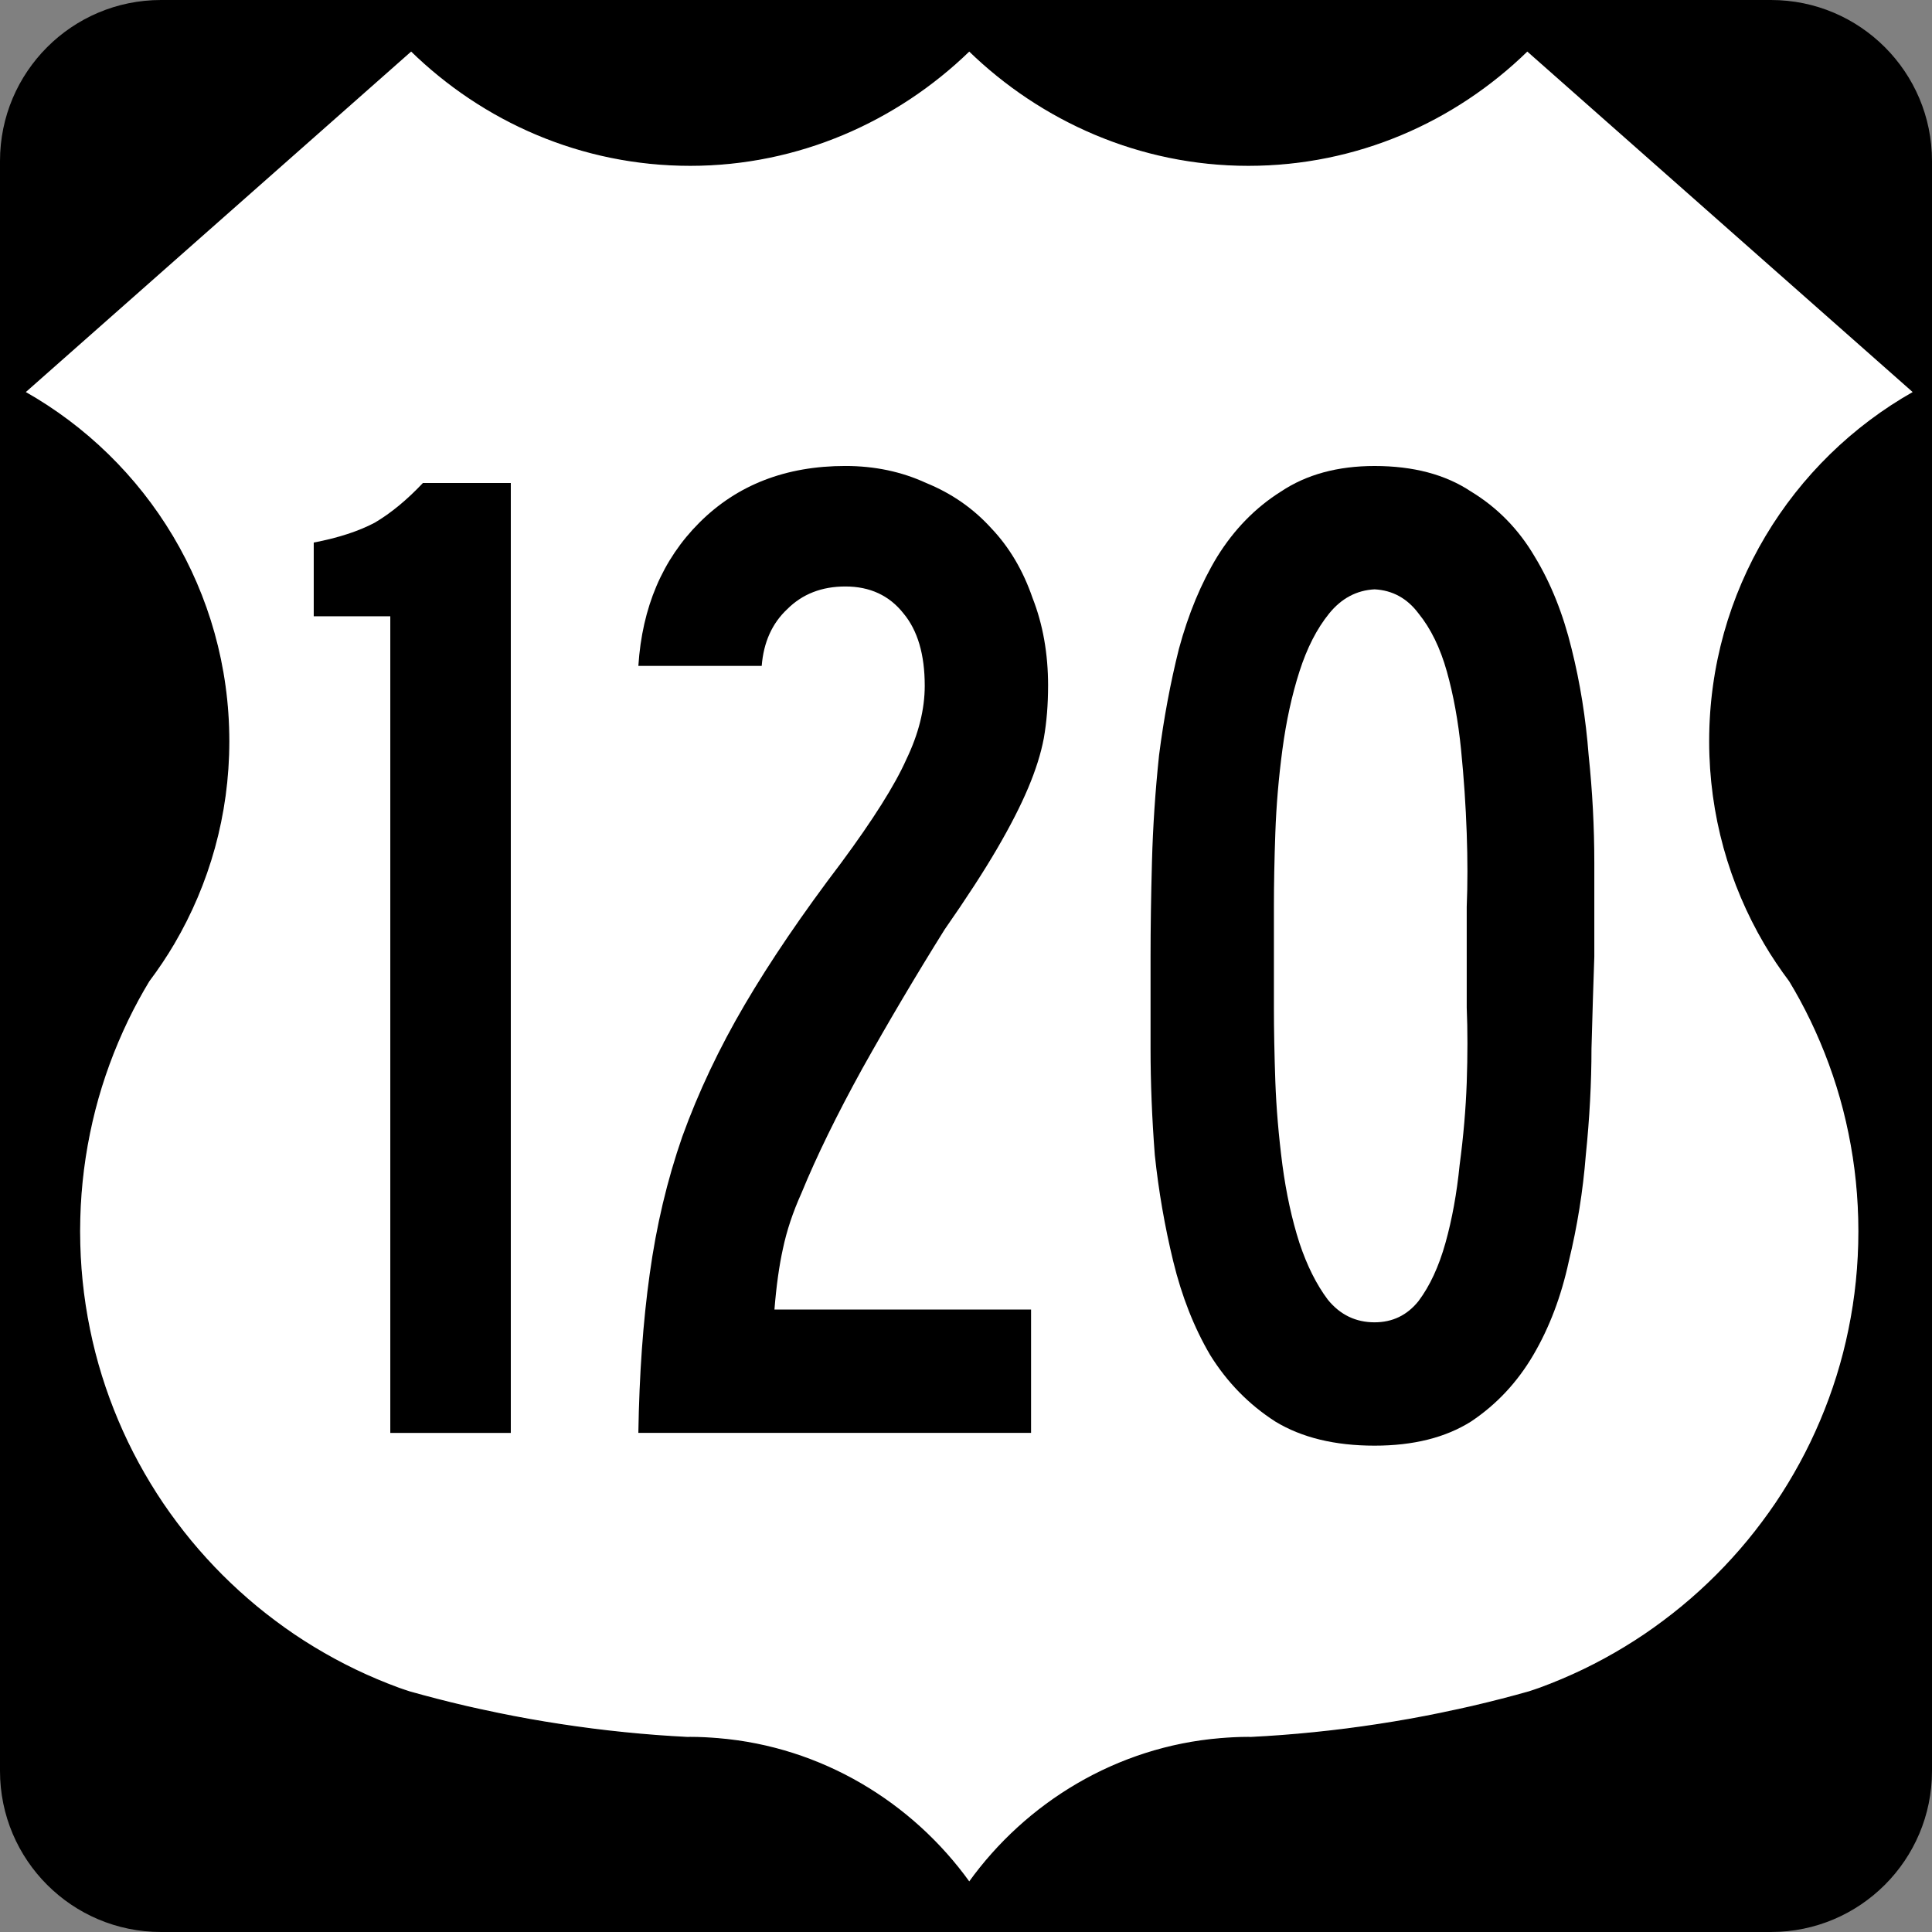 <?xml version="1.0" encoding="UTF-8" standalone="no"?>
<svg
   xmlns:dc="http://purl.org/dc/elements/1.1/"
   xmlns:cc="http://creativecommons.org/ns#"
   xmlns:rdf="http://www.w3.org/1999/02/22-rdf-syntax-ns#"
   xmlns:svg="http://www.w3.org/2000/svg"
   xmlns="http://www.w3.org/2000/svg"
   version="1.1"
   width="600"
   height="600"
   id="svg2997">
  <rect width="100%" height="100%" fill="#808080" stroke="none"/>
  <defs
     id="defs19" />
  <g
     transform="translate(-88.571,-155.22)"
     id="g3057">
    <g
       transform="translate(88.571,155.22)"
       id="g4097">
      <path
         d="m0 50c0-27.614 22.385-50 50-50h500c27.614 0 50 22.386 50 50v500c0 27.615-22.386 50-50 50h-500c-27.615 0-50-22.38-50-50v-500z"
         id="path4099" />
      <path
         d="m300 300"
         id="path4101" />
    </g>
    <g
       id="g3051">
      <g
         transform="matrix(.395 0 0 .395 -753.67 260.87)"
         id="g3783-5-2">
        <path
           fill="#fff"
           stroke-width="0.9"
           stroke="#000"
           d="m2455.5-227.53-303.7 268.38c95.691 54.056 160.31 156.69 160.31 274.44 0 58.027-15.751 112.35-43.125 159.03-6.001 10.234-12.637 20.046-19.719 29.5-2.861 4.759-5.656 9.578-8.312 14.469-2.944 5.42-5.752 10.895-8.438 16.469-2.686 5.574-5.237 11.249-7.656 16.969-2.419 5.72-4.699 11.485-6.844 17.344-2.145 5.858-4.169 11.793-6.031 17.781-1.863 5.989-3.584 12.045-5.156 18.156-1.572 6.111-2.976 12.275-4.25 18.5-1.274 6.225-2.408 12.513-3.375 18.844-0.967 6.331-1.784 12.727-2.438 19.156-0.653 6.429-1.138 12.887-1.469 19.406-0.331 6.519-0.5 13.086-0.5 19.688 0 6.601 0.17 13.168 0.5 19.688 0.331 6.519 0.816 12.977 1.469 19.406 0.653 6.429 1.47 12.825 2.438 19.156 0.967 6.331 2.101 12.619 3.375 18.844 1.274 6.225 2.678 12.389 4.25 18.5 1.572 6.111 3.294 12.168 5.156 18.156 1.863 5.989 3.886 11.923 6.031 17.781 2.145 5.859 4.424 11.624 6.844 17.344 2.419 5.72 4.97 11.394 7.656 16.969 2.686 5.574 5.493 11.049 8.438 16.469 2.944 5.42 6.024 10.773 9.219 16.031 3.195 5.257 6.501 10.444 9.938 15.531 3.437 5.087 7.016 10.059 10.688 14.969 3.671 4.909 7.446 9.746 11.344 14.469 3.898 4.723 7.915 9.347 12.031 13.875 4.116 4.529 8.33 8.955 12.656 13.281 4.326 4.326 8.753 8.54 13.281 12.656 4.529 4.116 9.152 8.134 13.875 12.031 4.723 3.898 9.56 7.673 14.469 11.344 4.909 3.671 9.882 7.251 14.969 10.688 5.087 3.437 10.274 6.743 15.531 9.938 5.258 3.195 10.612 6.274 16.031 9.219 5.42 2.944 10.895 5.752 16.469 8.437 5.574 2.686 11.249 5.237 16.969 7.656 5.72 2.419 11.485 4.699 17.344 6.844 2.8 1.025 5.67 1.914 8.5 2.875 6.995 1.961 14.006 3.872 21.062 5.688 7.998 2.057 16.02 4.042 24.094 5.906 6.83 1.577 13.708 3.036 20.594 4.469 1.254 0.261 2.495 0.556 3.75 0.812 8.147 1.668 16.313 3.251 24.531 4.719 8.218 1.468 16.495 2.827 24.781 4.094 8.286 1.266 16.586 2.438 24.938 3.5 8.352 1.061 16.742 2.02 25.156 2.875 8.415 0.854 16.869 1.605 25.344 2.25 8.132 0.618 16.283 1.108 24.469 1.531 0.649 0 1.287-0.062 1.938-0.062 7.395 0 14.692 0.4 21.938 1 81.289 6.734 152.44 50.344 197.44 112.94 44.998-62.594 116.15-106.2 197.44-112.94 7.245-0.6 14.542-1 21.938-1 0.65 0 1.288 0.062 1.938 0.062 8.185-0.423 16.336-0.913 24.469-1.531 8.475-0.645 16.929-1.396 25.344-2.25 8.415-0.855 16.804-1.814 25.156-2.875 8.352-1.062 16.651-2.235 24.938-3.5 8.286-1.267 16.563-2.626 24.781-4.094 8.218-1.468 16.384-3.051 24.531-4.719 1.255-0.256 2.496-0.552 3.75-0.812 6.886-1.433 13.764-2.892 20.594-4.469 8.074-1.864 16.096-3.849 24.094-5.906 7.056-1.816 14.067-3.727 21.062-5.688 2.83-0.961 5.7-1.85 8.5-2.875 5.859-2.145 11.624-4.424 17.344-6.844 5.72-2.419 11.395-4.97 16.969-7.656 5.574-2.686 11.049-5.494 16.469-8.437 5.42-2.945 10.774-6.024 16.031-9.219 5.257-3.195 10.444-6.501 15.531-9.938 5.087-3.437 10.06-7.016 14.969-10.688 4.909-3.671 9.746-7.446 14.469-11.344 4.723-3.897 9.347-7.915 13.875-12.031 4.529-4.116 8.955-8.33 13.281-12.656 4.326-4.327 8.54-8.753 12.656-13.281 4.116-4.529 8.134-9.152 12.031-13.875 3.898-4.723 7.673-9.56 11.344-14.469 3.671-4.91 7.251-9.882 10.688-14.969 3.437-5.087 6.743-10.274 9.938-15.531 3.195-5.258 6.274-10.612 9.219-16.031 2.944-5.42 5.752-10.895 8.437-16.469 2.686-5.574 5.237-11.249 7.656-16.969 2.419-5.72 4.699-11.485 6.844-17.344 2.145-5.858 4.169-11.793 6.031-17.781 1.863-5.989 3.584-12.046 5.156-18.156 1.572-6.111 2.976-12.275 4.25-18.5 1.274-6.225 2.408-12.513 3.375-18.844 0.967-6.331 1.784-12.727 2.437-19.156 0.653-6.429 1.138-12.887 1.469-19.406 0.331-6.519 0.5-13.086 0.5-19.688 0-6.602-0.17-13.168-0.5-19.688-0.331-6.519-0.816-12.977-1.469-19.406-0.653-6.429-1.47-12.825-2.437-19.156-0.967-6.331-2.101-12.619-3.375-18.844-1.274-6.225-2.678-12.389-4.25-18.5-1.573-6.111-3.294-12.168-5.156-18.156-1.863-5.989-3.886-11.923-6.031-17.781-2.145-5.858-4.424-11.624-6.844-17.344-2.419-5.72-4.97-11.395-7.656-16.969-2.686-5.574-5.493-11.049-8.437-16.469-2.657-4.891-5.452-9.71-8.313-14.469-7.082-9.454-13.718-19.266-19.719-29.5-27.374-46.682-43.125-101-43.125-159.03 0-117.74 64.621-220.38 160.31-274.44l-303.75-268.38c-56.769 55.377-133.8 90-219.38 90-85.284 0-162.66-34.95-219.38-90-56.718 55.05-134.09 90-219.38 90-85.57 0-162.61-34.623-219.38-90zm438.75 140.62c9.315 0 16.875 7.56 16.875 16.875s-7.56 16.875-16.875 16.875-16.875-7.56-16.875-16.875 7.56-16.875 16.875-16.875zm0 1080c9.315 0 16.875 7.56 16.875 16.875s-7.56 16.875-16.875 16.875-16.875-7.56-16.875-16.875 7.56-16.875 16.875-16.875z"
           id="path2939-8-9" />
      </g>
      <rect
         fill="#fff"
         x="369.06"
         y="217.97"
         width="36.103"
         height="33.429"
         ry="33.429"
         rx="37.5"
         id="rect3047" />
      <rect
         fill="#fff"
         x="371.73"
         y="645.86"
         width="29.418"
         height="26.743"
         ry="13.929"
         rx="16.5"
         id="rect3049" />
    </g>
  </g>
  <g
     id="routenum">
    <path
       d="m121.21 445v-253.61h-23.776v-22.896q11.448-2.201 18.933-6.164 7.485-4.403 14.97-12.328h27.299v295h-37.426z"
       id="path19" />
    <path
       d="m325.49 212.96q0 8.806-1.321 16.291-1.321 7.045-4.843 15.41-3.522 8.366-9.687 18.933t-16.291 25.097q-13.209 21.134-25.537 43.149-11.888 21.575-18.933 38.746-3.963 8.806-5.724 17.172-1.761 7.925-2.642 18.933h79.694v38.306h-121.96q0.44-27.299 3.522-49.314 3.082-22.455 10.127-42.709 7.485-20.694 19.373-40.948t29.94-44.03q14.97-20.254 20.254-32.142 5.724-11.888 5.724-22.896 0-14.53-6.604-22.455-6.604-8.366-18.052-8.366-11.008 0-18.052 7.045-7.045 6.604-7.925 17.612h-38.306q1.761-27.299 18.933-44.47 17.612-17.612 45.351-17.612 13.649 0 25.097 5.284 11.888 4.843 20.254 14.09 8.366 8.806 12.769 21.575 4.843 12.328 4.843 27.299z"
       id="path21" />
    <path
       d="m495.13 297.06q-0.44 12.328-0.881 28.62 0 15.851-1.761 33.022-1.321 16.731-5.284 33.022-3.522 16.291-11.008 29.06-7.485 12.769-19.373 20.694-11.888 7.485-29.94 7.485-18.493 0-30.821-7.485-12.328-7.925-20.254-20.694-7.485-12.769-11.448-29.06-3.963-16.291-5.724-33.022-1.321-17.172-1.321-33.022 0-16.291 0-28.62 0-13.209 0.44-29.5t2.201-33.022q2.201-17.172 6.164-33.022 4.403-16.291 11.888-28.62 7.925-12.769 19.814-20.254 11.888-7.925 29.06-7.925 18.052 0 29.94 7.925 12.328 7.485 19.814 20.254 7.485 12.328 11.448 28.62 3.963 15.851 5.284 33.022 1.761 16.731 1.761 33.463 0 16.291 0 29.06zm-39.627 0q0-5.284 0-15.41 0.44-10.567 0-22.896-0.44-12.769-1.761-25.978t-4.403-24.216q-3.082-11.008-8.806-18.052-5.284-7.045-13.649-7.485-8.366 0.44-14.09 7.485-5.724 7.045-9.246 18.052-3.522 11.008-5.284 24.216-1.761 13.209-2.201 25.978-0.44 12.328-0.44 22.896 0 10.127 0 15.41 0 5.284 0 15.851 0 10.127 0.44 22.896 0.44 12.328 2.201 25.978 1.761 13.209 5.284 24.216 3.522 10.567 8.806 17.612 5.724 7.045 14.53 7.045 8.366 0 13.649-6.604 5.284-7.045 8.366-18.052 3.082-11.008 4.403-24.216 1.761-13.209 2.201-25.537 0.44-12.769 0-23.336 0-10.567 0-15.851z"
       id="path23" />
  </g>
</svg>

